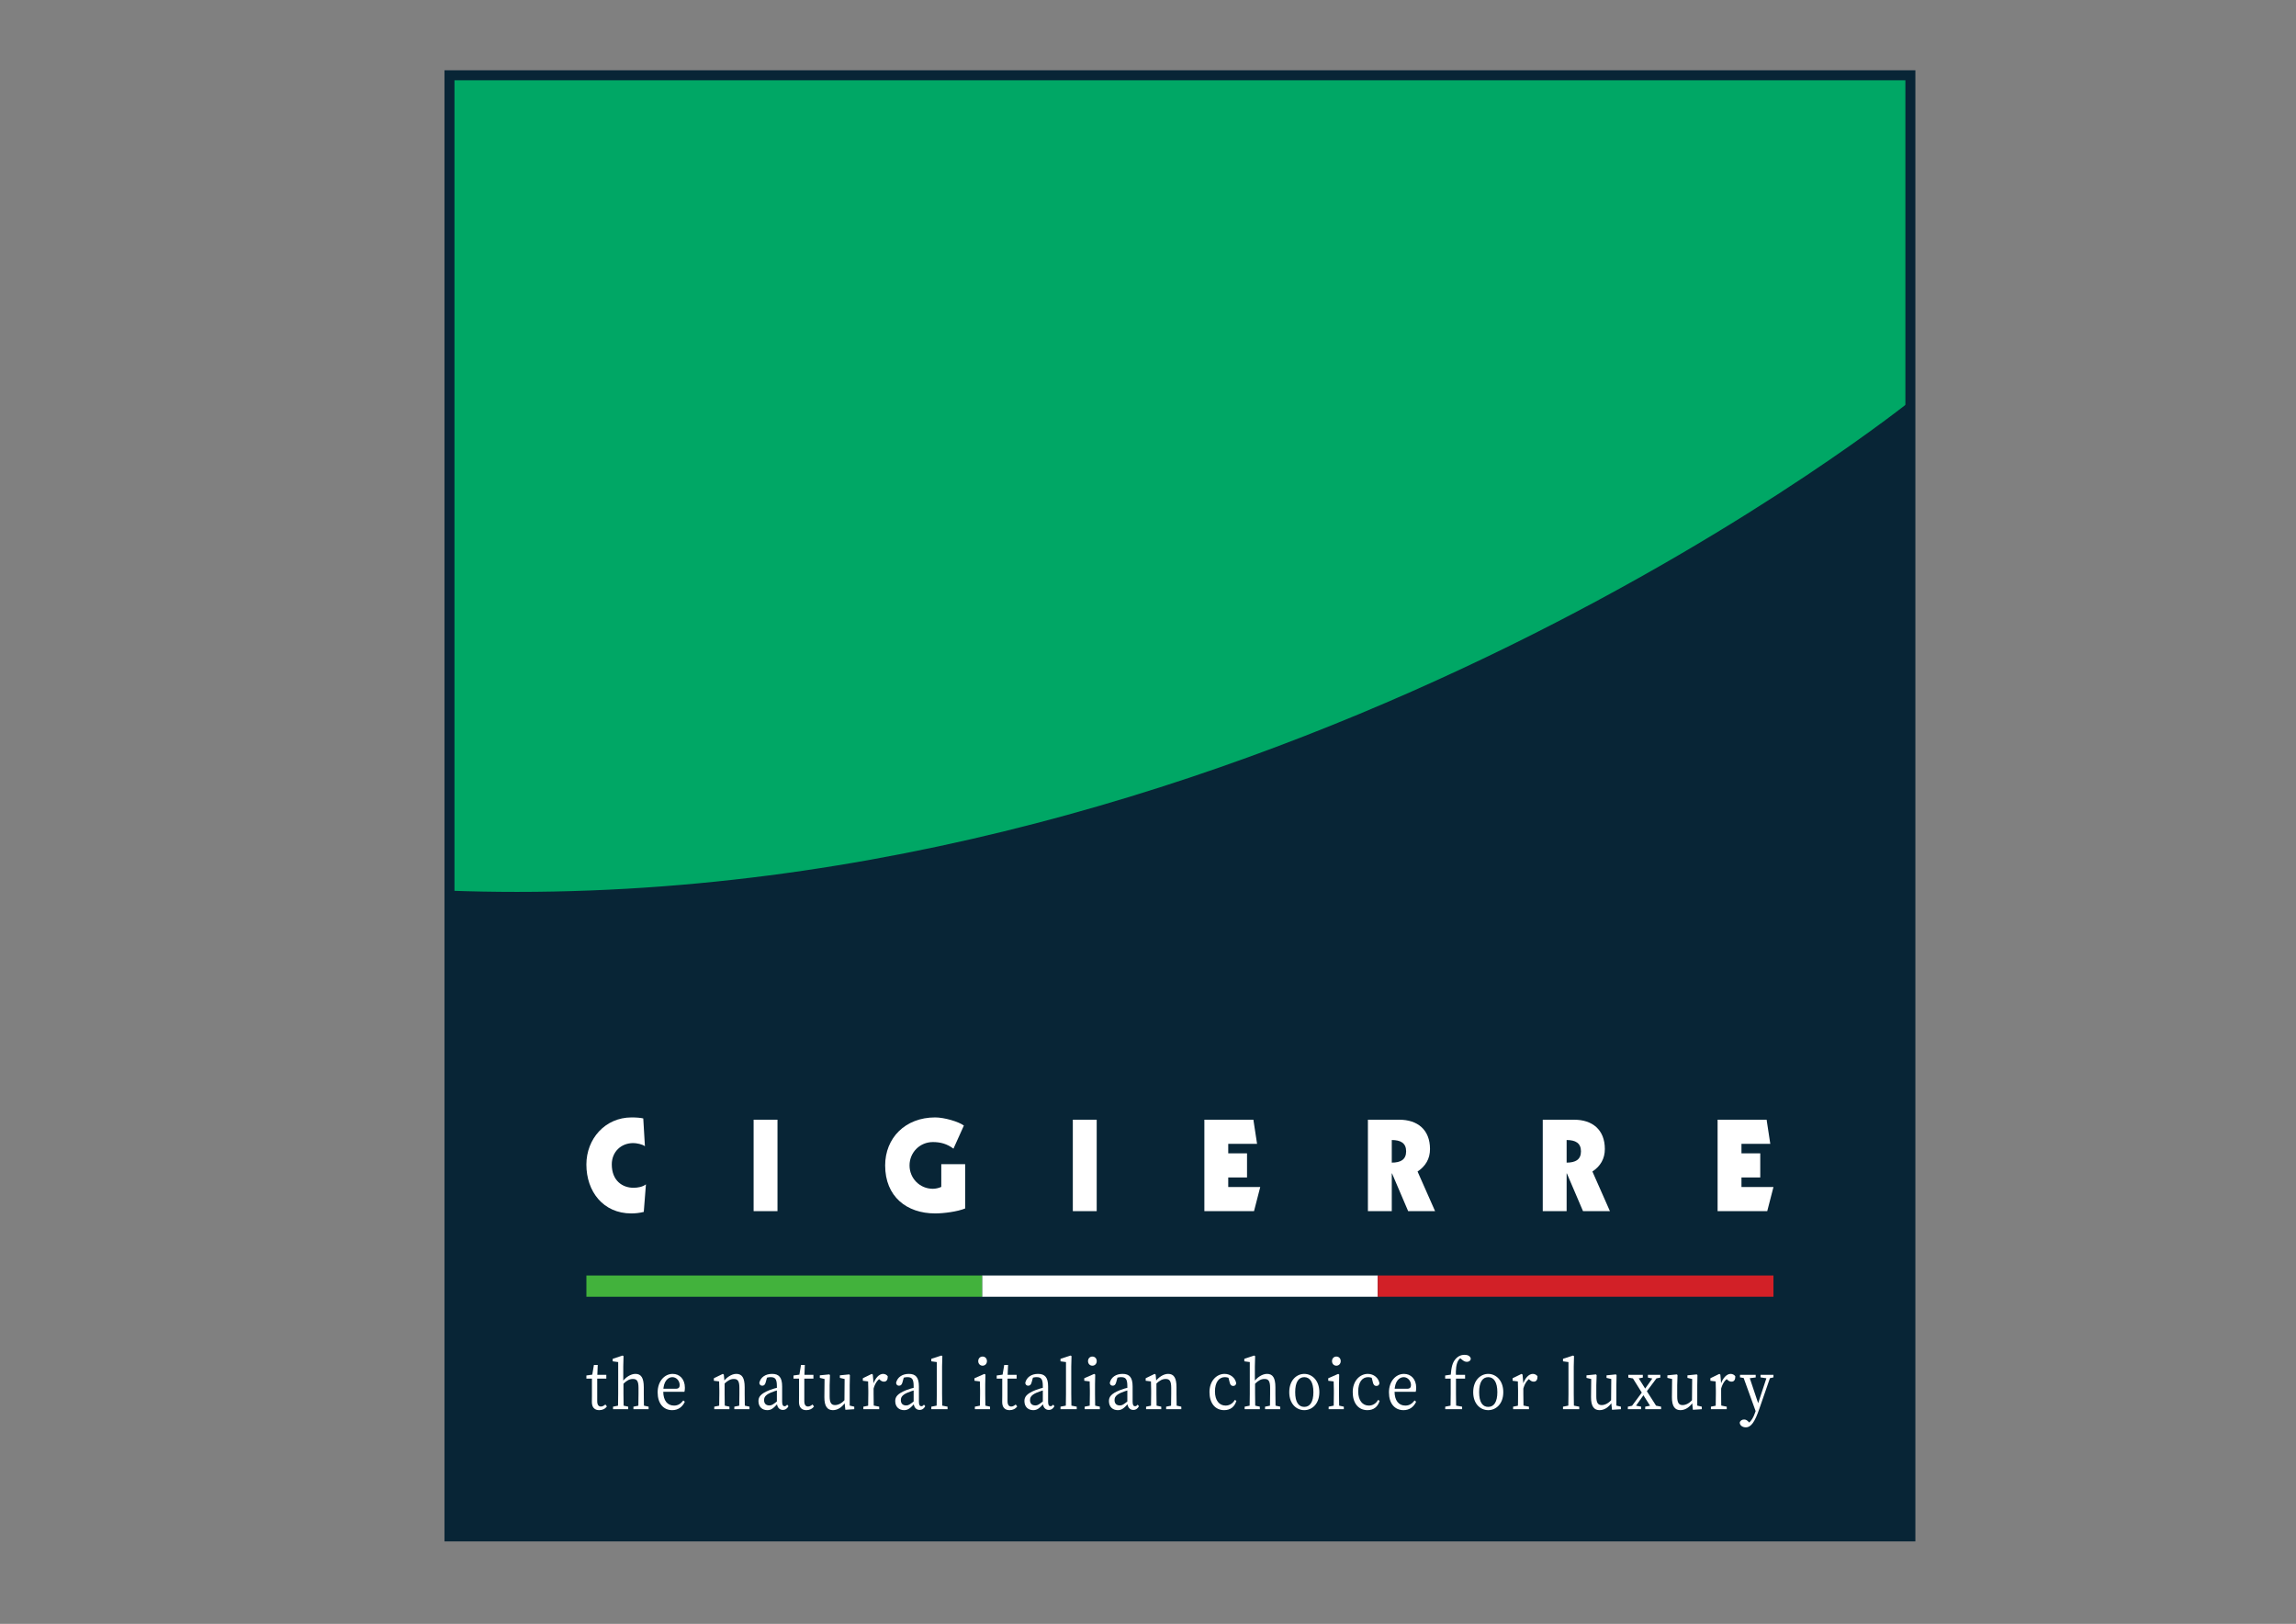 <?xml version="1.0" encoding="UTF-8" standalone="no"?>
<svg
   xmlns:dc="http://purl.org/dc/elements/1.1/"
   xmlns:cc="http://creativecommons.org/ns#"
   xmlns:rdf="http://www.w3.org/1999/02/22-rdf-syntax-ns#"
   xmlns:svg="http://www.w3.org/2000/svg"
   xmlns="http://www.w3.org/2000/svg"
   viewBox="0 0 1587.4 1122.52"
   height="1122.52"
   width="1587.4"
   xml:space="preserve"
   id="svg2"
   version="1.1"><rect x="0" y="0" width="1587.4" height="1122.52" fill="#808080" stroke="none"/><defs
     id="defs6"><clipPath
       id="clipPath20"
       clipPathUnits="userSpaceOnUse"><path
         id="path18"
         d="M 0,841.89 H 1190.551 V 0 H 0 Z" /></clipPath></defs><g
     transform="matrix(1.333,0,0,-1.333,0,1122.52)"
     id="g10"><path
       id="path12"
       style="fill:#082536;fill-opacity:1;fill-rule:nonzero;stroke:none"
       d="M 233.125,803.067 H 990.841 V 45.353 H 233.125 Z" /><g
       id="g14"><g
         clip-path="url(#clipPath20)"
         id="g16"><path
           id="path22"
           style="fill:#ffffff;fill-opacity:1;fill-rule:nonzero;stroke:none"
           d="m 314.473,127.192 h -6.091 v 1.956 h 6.091 z m -2.806,-14.481 c 0.752,0 1.437,0.339 2.326,1.053 l 0.787,-1.016 c -0.855,-1.203 -2.259,-1.918 -3.969,-1.918 -2.361,0 -3.832,1.354 -3.832,4.251 0,0.902 0.034,1.693 0.034,3.159 v 8.952 h -2.875 v 1.617 l 4.243,0.601 -1.368,-1.241 1.026,6.094 h 1.985 l -0.274,-6.582 v -12.187 c 0,-1.956 0.753,-2.783 1.917,-2.783" /><g
           transform="translate(332.985,113.388)"
           id="g24"><path
             id="path26"
             style="fill:#ffffff;fill-opacity:1;fill-rule:nonzero;stroke:none"
             d="m 0,0 3.422,-0.752 v -1.316 h -7.87 v 1.316 L -0.684,0 Z M 0.924,9.291 V 5.83 c 0,-2.407 0.034,-6.206 0.102,-7.898 h -2.942 c 0.068,1.692 0.103,5.491 0.103,7.898 v 3.159 c 0,3.498 -0.821,4.626 -2.874,4.626 -1.712,0 -3.115,-0.677 -5.065,-2.594 h -0.719 v 1.693 h 1.745 l -1.54,-0.678 c 1.609,2.369 4.415,4.213 6.845,4.213 2.942,0 4.345,-1.994 4.345,-6.958 M -7.152,-0.752 v -1.316 h -7.87 v 1.316 L -11.258,0 h 0.685 z m -5.201,23.131 -2.84,0.377 v 1.315 l 5.133,1.694 0.479,-0.302 -0.137,-5.34 v -7.974 l 0.103,-0.49 V 5.83 c 0,-2.332 0.034,-6.206 0.102,-7.898 h -2.943 c 0.069,1.692 0.103,5.566 0.103,7.898 z" /></g><g
           transform="translate(355.228,122.452)"
           id="g28"><path
             id="path30"
             style="fill:#ffffff;fill-opacity:1;fill-rule:nonzero;stroke:none"
             d="m 0,0 c 0,-0.864 -0.103,-1.617 -0.24,-2.106 h -12.626 v 1.58 h 8.144 c 1.642,0 2.019,0.865 2.019,1.918 0,2.143 -1.643,4.1 -3.798,4.1 -2.19,0 -4.723,-2.031 -4.723,-7.41 0,-4.776 2.19,-7.335 5.612,-7.335 2.19,0 3.559,1.091 4.791,2.671 l 0.787,-0.677 c -1.232,-2.671 -3.422,-4.363 -6.536,-4.363 -4.585,0 -7.562,3.499 -7.562,9.215 0,5.755 3.559,9.592 7.802,9.592 C -2.806,7.185 0,4.551 0,0" /></g><g
           transform="translate(385.308,113.388)"
           id="g32"><path
             id="path34"
             style="fill:#ffffff;fill-opacity:1;fill-rule:nonzero;stroke:none"
             d="m 0,0 3.422,-0.752 v -1.316 h -7.871 v 1.316 L -0.684,0 Z M 0.924,9.291 V 5.83 c 0,-2.407 0.034,-6.206 0.102,-7.898 h -2.943 c 0.069,1.692 0.104,5.491 0.104,7.898 v 3.159 c 0,3.498 -0.822,4.626 -2.874,4.626 -1.712,0 -3.115,-0.752 -5.065,-2.594 h -0.719 v 1.693 h 1.745 l -1.471,-0.678 c 1.608,2.369 4.345,4.213 6.775,4.213 2.943,0 4.346,-1.994 4.346,-6.958 M -6.98,-0.752 v -1.316 h -7.871 v 1.316 L -11.086,0 h 0.684 z m -5.339,-1.316 c 0.069,1.692 0.103,5.566 0.103,7.898 v 1.768 c 0,2.069 -0.034,3.234 -0.103,4.739 l -2.737,0.338 v 1.316 l 4.654,2.258 0.513,-0.376 0.41,-4.363 V 5.83 c 0,-2.332 0.035,-6.206 0.103,-7.898 z" /></g><g
           transform="translate(402.932,114.779)"
           id="g36"><path
             id="path38"
             style="fill:#ffffff;fill-opacity:1;fill-rule:nonzero;stroke:none"
             d="m 0,0 v 8.576 c 0,3.686 -0.958,4.589 -3.216,4.589 -0.787,0 -1.814,-0.113 -3.08,-0.678 l 1.368,1.166 -0.889,-3.234 C -6.125,9.328 -6.639,8.727 -7.562,8.727 c -0.924,0 -1.472,0.564 -1.54,1.503 0.65,2.86 3.182,4.627 6.604,4.627 3.524,0 5.235,-1.767 5.235,-6.506 V 0.376 c 0,-1.692 0.479,-2.294 1.266,-2.294 0.582,0 0.959,0.338 1.335,0.828 L 6.022,-1.918 C 5.201,-3.348 4.277,-3.836 3.114,-3.836 1.231,-3.836 0,-2.332 0,0 m -3.935,6.394 c 1.437,0.565 3.593,1.242 5.304,1.58 V 6.62 C -0.171,6.281 -2.19,5.566 -3.216,5.116 -6.296,3.799 -6.639,2.37 -6.639,1.279 c 0,-1.993 1.198,-2.783 2.772,-2.783 1.198,0 1.882,0.488 4.038,2.182 L 0.855,1.241 1.334,0.451 0.342,-0.64 c -2.053,-2.256 -3.217,-3.309 -5.304,-3.309 -2.497,0 -4.585,1.58 -4.585,4.701 0,2.106 1.026,3.8 5.612,5.642" /></g><path
           id="path40"
           style="fill:#ffffff;fill-opacity:1;fill-rule:nonzero;stroke:none"
           d="m 421.89,127.192 h -6.091 v 1.956 h 6.091 z m -2.806,-14.481 c 0.753,0 1.437,0.339 2.327,1.053 l 0.787,-1.016 c -0.855,-1.203 -2.259,-1.918 -3.969,-1.918 -2.361,0 -3.833,1.354 -3.833,4.251 0,0.902 0.035,1.693 0.035,3.159 v 8.952 h -2.875 v 1.617 l 4.243,0.601 -1.368,-1.241 1.026,6.094 h 1.984 l -0.273,-6.582 v -12.187 c 0,-1.956 0.752,-2.783 1.916,-2.783" /><g
           transform="translate(438.452,111.019)"
           id="g42"><path
             id="path44"
             style="fill:#ffffff;fill-opacity:1;fill-rule:nonzero;stroke:none"
             d="m 0,0 -0.479,4.4 0.103,12.112 0.718,-0.715 -3.182,0.752 v 1.317 L 2.019,18.354 2.361,17.979 2.258,12.713 V 1.467 L 1.437,2.369 4.619,1.617 V 0.301 Z m -8.144,6.958 c 0,-3.348 0.89,-4.514 2.771,-4.514 1.746,0 3.525,0.941 5.236,2.822 H 0.582 V 3.348 h -1.746 l 1.199,0.563 c -1.952,-2.895 -4.278,-4.099 -6.502,-4.099 -2.738,0 -4.449,1.805 -4.415,6.77 l 0.103,9.93 0.719,-0.715 -3.183,0.752 v 1.317 l 4.928,0.488 0.342,-0.375 -0.171,-5.266 z" /></g><g
           transform="translate(451.73,124.295)"
           id="g46"><path
             id="path48"
             style="fill:#ffffff;fill-opacity:1;fill-rule:nonzero;stroke:none"
             d="M 0,0 H 1.951 L 1.095,-0.263 c 1.095,3.498 3.183,5.605 5.201,5.605 0.993,0 2.019,-0.528 2.43,-1.28 C 8.726,2.295 8.11,1.316 6.741,1.316 5.955,1.316 5.304,1.655 4.688,2.22 L 3.765,3.084 5.441,3.461 C 3.319,2.258 2.087,0.376 1.3,-2.52 H 0 Z m -3.935,-11.659 3.764,0.752 h 0.685 l 3.764,-0.752 v -1.317 h -8.213 z m 2.566,6.582 v 1.767 c 0,2.07 -0.034,3.235 -0.102,4.74 L -4.209,1.768 V 3.084 L 0.445,5.342 0.958,4.966 1.369,0.264 v -5.341 c 0,-2.332 0.034,-6.206 0.103,-7.899 h -2.943 c 0.068,1.693 0.102,5.567 0.102,7.899" /></g><g
           transform="translate(473.871,114.779)"
           id="g50"><path
             id="path52"
             style="fill:#ffffff;fill-opacity:1;fill-rule:nonzero;stroke:none"
             d="m 0,0 v 8.576 c 0,3.686 -0.958,4.589 -3.216,4.589 -0.787,0 -1.814,-0.113 -3.08,-0.678 l 1.369,1.166 -0.89,-3.234 C -6.125,9.328 -6.639,8.727 -7.562,8.727 c -0.924,0 -1.471,0.564 -1.54,1.503 0.65,2.86 3.183,4.627 6.604,4.627 3.524,0 5.235,-1.767 5.235,-6.506 V 0.376 c 0,-1.692 0.479,-2.294 1.266,-2.294 0.582,0 0.959,0.338 1.335,0.828 L 6.022,-1.918 C 5.202,-3.348 4.277,-3.836 3.114,-3.836 1.232,-3.836 0,-2.332 0,0 m -3.935,6.394 c 1.437,0.565 3.593,1.242 5.304,1.58 V 6.62 C -0.171,6.281 -2.19,5.566 -3.216,5.116 -6.296,3.799 -6.639,2.37 -6.639,1.279 c 0,-1.993 1.199,-2.783 2.772,-2.783 1.198,0 1.883,0.488 4.038,2.182 L 0.855,1.241 1.335,0.451 0.342,-0.64 c -2.053,-2.256 -3.216,-3.309 -5.304,-3.309 -2.497,0 -4.585,1.58 -4.585,4.701 0,2.106 1.027,3.8 5.612,5.642" /></g><g
           transform="translate(491.459,112.636)"
           id="g54"><path
             id="path56"
             style="fill:#ffffff;fill-opacity:1;fill-rule:nonzero;stroke:none"
             d="M 0,0 V -1.316 H -8.417 V 0 l 3.866,0.752 h 0.684 z m -3.182,26.517 0.479,-0.302 -0.137,-5.34 V 6.582 c 0,-2.633 0.035,-5.267 0.103,-7.898 H -5.68 c 0.069,2.631 0.103,5.265 0.103,7.898 v 16.549 l -2.84,0.377 v 1.315 z" /></g><g
           transform="translate(507.373,136.256)"
           id="g58"><path
             id="path60"
             style="fill:#ffffff;fill-opacity:1;fill-rule:nonzero;stroke:none"
             d="M 0,0 C 0,1.43 0.992,2.37 2.258,2.37 3.524,2.37 4.517,1.43 4.517,0 4.517,-1.392 3.524,-2.369 2.258,-2.369 0.992,-2.369 0,-1.392 0,0 m 6.125,-23.62 v -1.317 h -7.871 v 1.317 l 3.765,0.752 h 0.684 z m -5.27,-1.317 c 0.069,1.693 0.103,5.567 0.103,7.899 v 1.767 c 0,2.07 -0.034,3.235 -0.103,4.74 l -2.805,0.338 v 1.316 l 5.166,2.258 0.513,-0.376 -0.102,-5.078 v -4.965 c 0,-2.332 0.034,-6.206 0.102,-7.899 z" /></g><path
           id="path62"
           style="fill:#ffffff;fill-opacity:1;fill-rule:nonzero;stroke:none"
           d="m 527.288,127.192 h -6.091 v 1.956 h 6.091 z m -2.806,-14.481 c 0.753,0 1.437,0.339 2.327,1.053 l 0.787,-1.016 c -0.855,-1.203 -2.259,-1.918 -3.969,-1.918 -2.361,0 -3.833,1.354 -3.833,4.251 0,0.902 0.035,1.693 0.035,3.159 v 8.952 h -2.875 v 1.617 l 4.243,0.601 -1.368,-1.241 1.026,6.094 h 1.985 l -0.274,-6.582 v -12.187 c 0,-1.956 0.752,-2.783 1.916,-2.783" /><g
           transform="translate(540.874,114.779)"
           id="g64"><path
             id="path66"
             style="fill:#ffffff;fill-opacity:1;fill-rule:nonzero;stroke:none"
             d="m 0,0 v 8.576 c 0,3.686 -0.958,4.589 -3.217,4.589 -0.787,0 -1.813,-0.113 -3.079,-0.678 l 1.368,1.166 -0.889,-3.234 C -6.125,9.328 -6.639,8.727 -7.562,8.727 c -0.924,0 -1.472,0.564 -1.541,1.503 0.651,2.86 3.183,4.627 6.605,4.627 3.524,0 5.235,-1.767 5.235,-6.506 V 0.376 c 0,-1.692 0.479,-2.294 1.266,-2.294 0.582,0 0.958,0.338 1.335,0.828 L 6.022,-1.918 C 5.201,-3.348 4.277,-3.836 3.114,-3.836 1.231,-3.836 0,-2.332 0,0 m -3.935,6.394 c 1.437,0.565 3.593,1.242 5.304,1.58 V 6.62 C -0.171,6.281 -2.19,5.566 -3.217,5.116 -6.296,3.799 -6.639,2.37 -6.639,1.279 c 0,-1.993 1.198,-2.783 2.772,-2.783 1.198,0 1.882,0.488 4.038,2.182 L 0.855,1.241 1.334,0.451 0.342,-0.64 c -2.053,-2.256 -3.217,-3.309 -5.304,-3.309 -2.498,0 -4.585,1.58 -4.585,4.701 0,2.106 1.026,3.8 5.612,5.642" /></g><g
           transform="translate(558.463,112.636)"
           id="g68"><path
             id="path70"
             style="fill:#ffffff;fill-opacity:1;fill-rule:nonzero;stroke:none"
             d="M 0,0 V -1.316 H -8.418 V 0 l 3.867,0.752 h 0.684 z m -3.182,26.517 0.479,-0.302 -0.137,-5.34 V 6.582 c 0,-2.633 0.034,-5.267 0.103,-7.898 H -5.68 c 0.068,2.631 0.102,5.265 0.102,7.898 v 16.549 l -2.84,0.377 v 1.315 z" /></g><g
           transform="translate(564.315,136.256)"
           id="g72"><path
             id="path74"
             style="fill:#ffffff;fill-opacity:1;fill-rule:nonzero;stroke:none"
             d="M 0,0 C 0,1.43 0.992,2.37 2.258,2.37 3.524,2.37 4.517,1.43 4.517,0 4.517,-1.392 3.524,-2.369 2.258,-2.369 0.992,-2.369 0,-1.392 0,0 m 6.125,-23.62 v -1.317 h -7.871 v 1.317 l 3.765,0.752 h 0.684 z m -5.27,-1.317 c 0.069,1.693 0.103,5.567 0.103,7.899 v 1.767 c 0,2.07 -0.034,3.235 -0.103,4.74 l -2.806,0.338 v 1.316 l 5.167,2.258 0.513,-0.376 -0.102,-5.078 v -4.965 c 0,-2.332 0.034,-6.206 0.102,-7.899 z" /></g><g
           transform="translate(584.71,114.779)"
           id="g76"><path
             id="path78"
             style="fill:#ffffff;fill-opacity:1;fill-rule:nonzero;stroke:none"
             d="m 0,0 v 8.576 c 0,3.686 -0.958,4.589 -3.216,4.589 -0.787,0 -1.814,-0.113 -3.08,-0.678 l 1.369,1.166 -0.89,-3.234 C -6.125,9.328 -6.639,8.727 -7.562,8.727 c -0.924,0 -1.472,0.564 -1.54,1.503 0.65,2.86 3.182,4.627 6.604,4.627 3.524,0 5.235,-1.767 5.235,-6.506 V 0.376 c 0,-1.692 0.479,-2.294 1.266,-2.294 0.582,0 0.959,0.338 1.335,0.828 L 6.022,-1.918 C 5.202,-3.348 4.277,-3.836 3.114,-3.836 1.232,-3.836 0,-2.332 0,0 m -3.935,6.394 c 1.437,0.565 3.593,1.242 5.304,1.58 V 6.62 C -0.171,6.281 -2.19,5.566 -3.216,5.116 -6.296,3.799 -6.639,2.37 -6.639,1.279 c 0,-1.993 1.199,-2.783 2.772,-2.783 1.198,0 1.883,0.488 4.038,2.182 L 0.855,1.241 1.334,0.451 0.342,-0.64 c -2.053,-2.256 -3.216,-3.309 -5.304,-3.309 -2.497,0 -4.585,1.58 -4.585,4.701 0,2.106 1.026,3.8 5.612,5.642" /></g><g
           transform="translate(609.279,113.388)"
           id="g80"><path
             id="path82"
             style="fill:#ffffff;fill-opacity:1;fill-rule:nonzero;stroke:none"
             d="m 0,0 3.422,-0.752 v -1.316 h -7.869 v 1.316 L -0.685,0 Z M 0.925,9.291 V 5.83 c 0,-2.407 0.034,-6.206 0.102,-7.898 h -2.942 c 0.068,1.692 0.102,5.491 0.102,7.898 v 3.159 c 0,3.498 -0.821,4.626 -2.874,4.626 -1.711,0 -3.114,-0.752 -5.065,-2.594 h -0.719 v 1.693 h 1.745 l -1.471,-0.678 c 1.608,2.369 4.346,4.213 6.776,4.213 2.942,0 4.346,-1.994 4.346,-6.958 M -6.979,-0.752 v -1.316 h -7.872 v 1.316 L -11.086,0 h 0.684 z m -5.339,-1.316 c 0.068,1.692 0.102,5.566 0.102,7.898 v 1.768 c 0,2.069 -0.034,3.234 -0.102,4.739 l -2.738,0.338 v 1.316 l 4.654,2.258 0.513,-0.376 0.41,-4.363 V 5.83 c 0,-2.332 0.035,-6.206 0.103,-7.898 z" /></g><g
           transform="translate(630.155,120.534)"
           id="g84"><path
             id="path86"
             style="fill:#ffffff;fill-opacity:1;fill-rule:nonzero;stroke:none"
             d="m 0,0 c 0,-4.739 2.293,-7.335 5.509,-7.335 1.985,0 3.73,1.054 4.791,2.935 l 0.821,-0.453 C 10.196,-7.975 8.007,-9.704 4.79,-9.704 c -4.687,0 -7.631,3.611 -7.631,9.365 0,5.906 3.765,9.442 7.837,9.442 3.045,0 5.577,-2.07 6.023,-4.853 -0.172,-0.94 -0.685,-1.392 -1.54,-1.392 -1.13,0 -1.575,0.753 -1.815,1.694 L 6.81,7.86 8.383,6.469 C 7.22,7.146 6.057,7.41 5.098,7.41 2.121,7.41 0,4.814 0,0" /></g><g
           transform="translate(660.575,113.388)"
           id="g88"><path
             id="path90"
             style="fill:#ffffff;fill-opacity:1;fill-rule:nonzero;stroke:none"
             d="m 0,0 3.423,-0.752 v -1.316 h -7.871 v 1.316 L -0.684,0 Z M 0.925,9.291 V 5.83 c 0,-2.407 0.033,-6.206 0.101,-7.898 h -2.942 c 0.068,1.692 0.103,5.491 0.103,7.898 v 3.159 c 0,3.498 -0.822,4.626 -2.874,4.626 -1.711,0 -3.115,-0.677 -5.065,-2.594 h -0.719 v 1.693 h 1.745 l -1.54,-0.678 c 1.61,2.369 4.415,4.213 6.844,4.213 2.943,0 4.347,-1.994 4.347,-6.958 M -7.151,-0.752 v -1.316 h -7.87 v 1.316 L -11.258,0 h 0.685 z m -5.202,23.131 -2.839,0.377 v 1.315 l 5.132,1.694 0.479,-0.302 -0.137,-5.34 v -7.974 l 0.103,-0.49 V 5.83 c 0,-2.332 0.034,-6.206 0.102,-7.898 h -2.942 c 0.068,1.692 0.102,5.566 0.102,7.898 z" /></g><g
           transform="translate(681.211,120.157)"
           id="g92"><path
             id="path94"
             style="fill:#ffffff;fill-opacity:1;fill-rule:nonzero;stroke:none"
             d="m 0,0 c 0,5.041 -1.745,7.787 -4.722,7.787 -3.045,0 -4.722,-2.746 -4.722,-7.787 0,-5.039 1.677,-7.635 4.722,-7.635 C -1.745,-7.635 0,-5.039 0,0 m -12.523,0 c 0,6.244 3.866,9.479 7.801,9.479 3.868,0 7.802,-3.235 7.802,-9.479 0,-6.243 -3.934,-9.327 -7.802,-9.327 -3.935,0 -7.801,3.084 -7.801,9.327" /></g><g
           transform="translate(690.862,136.256)"
           id="g96"><path
             id="path98"
             style="fill:#ffffff;fill-opacity:1;fill-rule:nonzero;stroke:none"
             d="M 0,0 C 0,1.43 0.992,2.37 2.259,2.37 3.523,2.37 4.517,1.43 4.517,0 4.517,-1.392 3.523,-2.369 2.259,-2.369 0.992,-2.369 0,-1.392 0,0 m 6.125,-23.62 v -1.317 h -7.87 v 1.317 l 3.764,0.752 h 0.684 z m -5.27,-1.317 c 0.068,1.693 0.102,5.567 0.102,7.899 v 1.767 c 0,2.07 -0.034,3.235 -0.102,4.74 l -2.806,0.338 v 1.316 l 5.167,2.258 0.513,-0.376 -0.102,-5.078 v -4.965 c 0,-2.332 0.034,-6.206 0.102,-7.899 z" /></g><g
           transform="translate(704.447,120.534)"
           id="g100"><path
             id="path102"
             style="fill:#ffffff;fill-opacity:1;fill-rule:nonzero;stroke:none"
             d="m 0,0 c 0,-4.739 2.293,-7.335 5.509,-7.335 1.985,0 3.73,1.054 4.791,2.935 l 0.821,-0.453 C 10.197,-7.975 8.007,-9.704 4.79,-9.704 c -4.687,0 -7.63,3.611 -7.63,9.365 0,5.906 3.764,9.442 7.835,9.442 3.046,0 5.578,-2.07 6.024,-4.853 -0.172,-0.94 -0.685,-1.392 -1.54,-1.392 -1.13,0 -1.574,0.753 -1.814,1.694 L 6.81,7.86 8.384,6.469 C 7.22,7.146 6.057,7.41 5.099,7.41 2.121,7.41 0,4.814 0,0" /></g><g
           transform="translate(734.525,122.452)"
           id="g104"><path
             id="path106"
             style="fill:#ffffff;fill-opacity:1;fill-rule:nonzero;stroke:none"
             d="m 0,0 c 0,-0.864 -0.103,-1.617 -0.239,-2.106 h -12.627 v 1.58 h 8.144 c 1.642,0 2.019,0.865 2.019,1.918 0,2.143 -1.643,4.1 -3.798,4.1 -2.19,0 -4.723,-2.031 -4.723,-7.41 0,-4.776 2.191,-7.335 5.612,-7.335 2.19,0 3.559,1.091 4.791,2.671 l 0.787,-0.677 c -1.233,-2.671 -3.422,-4.363 -6.535,-4.363 -4.585,0 -7.563,3.499 -7.563,9.215 0,5.755 3.559,9.592 7.802,9.592 C -2.806,7.185 0,4.551 0,0" /></g><path
           id="path108"
           style="fill:#ffffff;fill-opacity:1;fill-rule:nonzero;stroke:none"
           d="m 759.883,127.192 h -6.09 v 1.956 h 6.09 z m -1.539,-14.556 v -1.317 h -8.76 v 1.317 l 3.866,0.752 h 0.685 z m -5.92,14.556 h -2.874 v 1.617 l 3.866,0.564 -0.992,-0.564 c 0.343,4.326 0.889,6.619 2.43,8.425 1.47,1.768 3.215,2.294 4.755,2.294 1.61,0 2.91,-0.563 3.251,-1.993 -0.068,-0.94 -0.82,-1.655 -2.052,-1.655 -0.856,0 -1.609,0.376 -2.43,1.054 l -1.677,1.391 2.874,0.752 0.787,-1.128 c -0.376,0.225 -0.923,0.452 -1.334,0.452 -1.026,0 -2.19,-0.828 -2.84,-2.107 -0.787,-1.505 -1.3,-4.025 -1.027,-8.613 v -8.463 c 0,-2.633 0.034,-5.267 0.103,-7.899 h -2.943 c 0.069,2.632 0.103,5.266 0.103,7.899 z" /><g
           transform="translate(776.616,120.157)"
           id="g110"><path
             id="path112"
             style="fill:#ffffff;fill-opacity:1;fill-rule:nonzero;stroke:none"
             d="m 0,0 c 0,5.041 -1.745,7.787 -4.723,7.787 -3.045,0 -4.721,-2.746 -4.721,-7.787 0,-5.039 1.676,-7.635 4.721,-7.635 C -1.745,-7.635 0,-5.039 0,0 m -12.523,0 c 0,6.244 3.866,9.479 7.8,9.479 3.868,0 7.803,-3.235 7.803,-9.479 0,-6.243 -3.935,-9.327 -7.803,-9.327 -3.934,0 -7.8,3.084 -7.8,9.327" /></g><g
           transform="translate(788.731,124.295)"
           id="g114"><path
             id="path116"
             style="fill:#ffffff;fill-opacity:1;fill-rule:nonzero;stroke:none"
             d="M 0,0 H 1.951 L 1.095,-0.263 C 2.19,3.235 4.277,5.342 6.297,5.342 7.288,5.342 8.315,4.814 8.726,4.062 8.726,2.295 8.11,1.316 6.741,1.316 5.954,1.316 5.305,1.655 4.687,2.22 L 3.765,3.084 5.44,3.461 C 3.319,2.258 2.087,0.376 1.301,-2.52 H 0 Z m -3.935,-11.659 3.764,0.752 h 0.685 l 3.763,-0.752 v -1.317 h -8.212 z m 2.567,6.582 v 1.767 c 0,2.07 -0.034,3.235 -0.104,4.74 L -4.208,1.768 V 3.084 L 0.445,5.342 0.959,4.966 1.368,0.264 v -5.341 c 0,-2.332 0.035,-6.206 0.104,-7.899 h -2.944 c 0.07,1.693 0.104,5.567 0.104,7.899" /></g><g
           transform="translate(819.085,112.636)"
           id="g118"><path
             id="path120"
             style="fill:#ffffff;fill-opacity:1;fill-rule:nonzero;stroke:none"
             d="M 0,0 V -1.316 H -8.418 V 0 l 3.866,0.752 h 0.684 z m -3.184,26.517 0.48,-0.302 -0.137,-5.34 V 6.582 c 0,-2.633 0.034,-5.267 0.103,-7.898 h -2.944 c 0.07,2.631 0.104,5.265 0.104,7.898 v 16.549 l -2.84,0.377 v 1.315 z" /></g><g
           transform="translate(836.091,111.019)"
           id="g122"><path
             id="path124"
             style="fill:#ffffff;fill-opacity:1;fill-rule:nonzero;stroke:none"
             d="m 0,0 -0.479,4.4 0.103,12.112 0.718,-0.715 -3.182,0.752 v 1.317 L 2.02,18.354 2.361,17.979 2.259,12.713 V 1.467 L 1.437,2.369 4.62,1.617 V 0.301 Z m -8.144,6.958 c 0,-3.348 0.89,-4.514 2.772,-4.514 1.745,0 3.524,0.941 5.236,2.822 H 0.582 V 3.348 h -1.745 l 1.197,0.563 c -1.949,-2.895 -4.277,-4.099 -6.501,-4.099 -2.737,0 -4.449,1.805 -4.414,6.77 l 0.103,9.93 0.718,-0.715 -3.182,0.752 v 1.317 l 4.928,0.488 0.341,-0.375 -0.171,-5.266 z" /></g><g
           transform="translate(857.548,127.116)"
           id="g126"><path
             id="path128"
             style="fill:#ffffff;fill-opacity:1;fill-rule:nonzero;stroke:none"
             d="M 0,0 -2.84,0.602 V 2.031 H 3.593 V 0.602 L 0.719,0 Z m 0.239,-13.729 3.764,-0.751 v -1.317 h -8.247 v 1.317 l 3.765,0.751 z m 2.738,15.76 -7.118,-9.515 -1.13,0.977 6.092,8.538 z m -11.737,0 4.824,-7.635 6.502,-10.193 h -3.148 l -5.064,8.012 -6.125,9.816 z m -3.628,-17.828 7.187,9.704 1.163,-0.866 -6.262,-8.838 z m 2.944,15.759 -3.56,0.64 v 1.429 h 7.528 V 0.602 l -3.25,-0.64 z m -0.138,-13.803 3.217,-0.639 v -1.317 h -6.878 v 1.317 l 2.943,0.639 z" /></g><g
           transform="translate(878.045,111.019)"
           id="g130"><path
             id="path132"
             style="fill:#ffffff;fill-opacity:1;fill-rule:nonzero;stroke:none"
             d="m 0,0 -0.479,4.4 0.102,12.112 0.719,-0.715 -3.182,0.752 v 1.317 L 2.02,18.354 2.361,17.979 2.259,12.713 V 1.467 L 1.437,2.369 4.62,1.617 V 0.301 Z m -8.144,6.958 c 0,-3.348 0.89,-4.514 2.772,-4.514 1.745,0 3.524,0.941 5.235,2.822 H 0.582 V 3.348 h -1.745 l 1.197,0.563 c -1.95,-2.895 -4.277,-4.099 -6.501,-4.099 -2.737,0 -4.449,1.805 -4.415,6.77 l 0.104,9.93 0.718,-0.715 -3.182,0.752 v 1.317 l 4.927,0.488 0.342,-0.375 -0.171,-5.266 z" /></g><g
           transform="translate(891.322,124.295)"
           id="g134"><path
             id="path136"
             style="fill:#ffffff;fill-opacity:1;fill-rule:nonzero;stroke:none"
             d="M 0,0 H 1.95 L 1.095,-0.263 c 1.094,3.498 3.182,5.605 5.201,5.605 0.992,0 2.018,-0.528 2.43,-1.28 0,-1.767 -0.617,-2.746 -1.985,-2.746 -0.787,0 -1.436,0.339 -2.054,0.904 L 3.764,3.084 5.44,3.461 C 3.319,2.258 2.087,0.376 1.301,-2.52 H 0 Z m -3.936,-11.659 3.765,0.752 h 0.685 l 3.763,-0.752 v -1.317 h -8.213 z m 2.567,6.582 v 1.767 c 0,2.07 -0.034,3.235 -0.103,4.74 L -4.209,1.768 V 3.084 L 0.445,5.342 0.959,4.966 1.368,0.264 v -5.341 c 0,-2.332 0.034,-6.206 0.104,-7.899 h -2.944 c 0.069,1.693 0.103,5.567 0.103,7.899" /></g><g
           transform="translate(916.748,127.267)"
           id="g138"><path
             id="path140"
             style="fill:#ffffff;fill-opacity:1;fill-rule:nonzero;stroke:none"
             d="M 0,0 -3.628,0.564 V 1.881 H 3.079 V 0.564 L 0.685,0 Z M -5.818,-17.903 -12.97,1.881 h 3.183 l 5.373,-16.024 z M -10.917,0 -14.27,0.564 v 1.317 h 8.144 V 0.526 L -10.231,0 Z m -3.489,-22.868 c 0.239,1.054 1.232,1.579 2.259,1.579 0.888,0 1.573,-0.376 2.497,-1.392 l 1.061,-1.165 -1.335,-0.827 -0.924,0.827 c 2.293,1.242 3.661,3.836 4.517,6.47 L -5.27,-14.104 0,1.881 h 1.847 l -6.09,-17.603 c -2.327,-6.77 -4.243,-9.629 -7.05,-9.629 -1.677,0 -3.113,1.016 -3.113,2.483" /></g><g
           transform="translate(890.852,214.03)"
           id="g142"><path
             id="path144"
             style="fill:#ffffff;fill-opacity:1;fill-rule:nonzero;stroke:none"
             d="m 0,0 h 25.749 l 3.227,12.514 H 12.381 v 4.938 h 9.746 v 12.513 h -9.746 v 4.938 h 14.95 l -1.91,12.511 H 0 Z" /></g><path
           id="path146"
           style="fill:#ffffff;fill-opacity:1;fill-rule:nonzero;stroke:none"
           d="m 390.869,214.03 h 12.383 v 47.414 h -12.383 z" /><g
           transform="translate(499.929,258.417)"
           id="g148"><path
             id="path150"
             style="fill:#ffffff;fill-opacity:1;fill-rule:nonzero;stroke:none"
             d="m 0,0 c -2.767,2.04 -10.143,4.214 -14.885,4.214 -15.606,0 -25.947,-10.732 -25.947,-24.892 0,-16.135 11.131,-24.892 25.947,-24.892 4.414,0 11.525,0.92 15.544,2.567 v 22.982 h -12.381 v -11.788 c -1.187,-0.591 -3.029,-0.987 -4.348,-0.987 -6.783,0 -12.115,5.401 -12.115,12.118 0,6.717 5.332,12.115 12.115,12.115 4.085,0 7.379,-0.988 10.669,-3.422 z" /></g><path
           id="path152"
           style="fill:#ffffff;fill-opacity:1;fill-rule:nonzero;stroke:none"
           d="m 556.433,214.03 h 12.383 v 47.414 h -12.383 z" /><g
           transform="translate(624.661,214.03)"
           id="g154"><path
             id="path156"
             style="fill:#ffffff;fill-opacity:1;fill-rule:nonzero;stroke:none"
             d="m 0,0 h 25.751 l 3.227,12.514 H 12.379 v 4.938 h 9.747 v 12.513 h -9.747 v 4.938 H 27.331 L 25.42,47.414 H 0 Z" /></g><g
           transform="translate(335.023,227.928)"
           id="g158"><path
             id="path160"
             style="fill:#ffffff;fill-opacity:1;fill-rule:nonzero;stroke:none"
             d="m 0,0 c -1.647,-1.319 -4.281,-1.781 -6.455,-1.781 -5.663,0 -11.259,3.624 -11.259,12.117 0,6.456 4.742,11.065 11.126,11.065 1.647,0 4.809,-0.591 6.061,-1.644 l -0.855,14.419 c -1.186,0.331 -3.625,0.527 -6.06,0.527 -13.698,0 -23.443,-11.062 -23.443,-24.429 0,-13.963 8.691,-25.355 23.31,-25.355 2.174,0 4.347,0.261 6.454,0.788 z" /></g><g
           transform="translate(812.549,239.19)"
           id="g162"><path
             id="path164"
             style="fill:#ffffff;fill-opacity:1;fill-rule:nonzero;stroke:none"
             d="m 0,0 v 11.72 c 4.609,0 7.441,-1.58 7.441,-5.859 C 7.441,1.58 4.609,0 0,0 m 13.372,-4.612 c 4.147,2.766 6.45,6.588 6.45,11.657 0,10.075 -6.517,15.21 -15.938,15.21 H -12.381 V -25.158 H 0 V -5.6 h 0.135 l 8.361,-19.558 h 13.961 z" /></g><g
           transform="translate(721.863,239.19)"
           id="g166"><path
             id="path168"
             style="fill:#ffffff;fill-opacity:1;fill-rule:nonzero;stroke:none"
             d="m 0,0 v 11.72 c 4.612,0 7.443,-1.58 7.443,-5.859 C 7.443,1.58 4.612,0 0,0 m 13.371,-4.612 c 4.148,2.766 6.454,6.588 6.454,11.657 0,10.075 -6.521,15.21 -15.937,15.21 H -12.379 V -25.158 H 0 V -5.6 h 0.134 l 8.361,-19.558 h 13.964 z" /></g><path
           id="path170"
           style="fill:#ffffff;fill-opacity:1;fill-rule:nonzero;stroke:none"
           d="M 714.599,169.646 H 509.367 v 11.012 h 205.232 z" /><path
           id="path172"
           style="fill:#42b23c;fill-opacity:1;fill-rule:nonzero;stroke:none"
           d="M 509.367,169.646 H 304.138 v 11.012 h 205.229 z" /><path
           id="path174"
           style="fill:#d22027;fill-opacity:1;fill-rule:nonzero;stroke:none"
           d="M 919.827,169.646 H 714.598 v 11.012 h 205.229 z" /><g
           transform="translate(232.078,380.253)"
           id="g176"><path
             id="path178"
             style="fill:#00a765;fill-opacity:1;fill-rule:nonzero;stroke:none"
             d="m 0,0 c 12.108,-0.45 24.116,-0.668 36.07,-0.668 408.332,0 723.74,255.384 723.74,255.384 l 0.369,5.94 V 422.813 H -0.365 V 2.078 Z" /></g><path
           id="path180"
           style="fill:#082536;fill-opacity:1;fill-rule:nonzero;stroke:none"
           d="M 993.43,805.656 H 230.536 V 42.762 H 993.43 Z M 988.25,47.942 H 235.715 V 800.477 H 988.25 Z" /></g></g></g></svg>